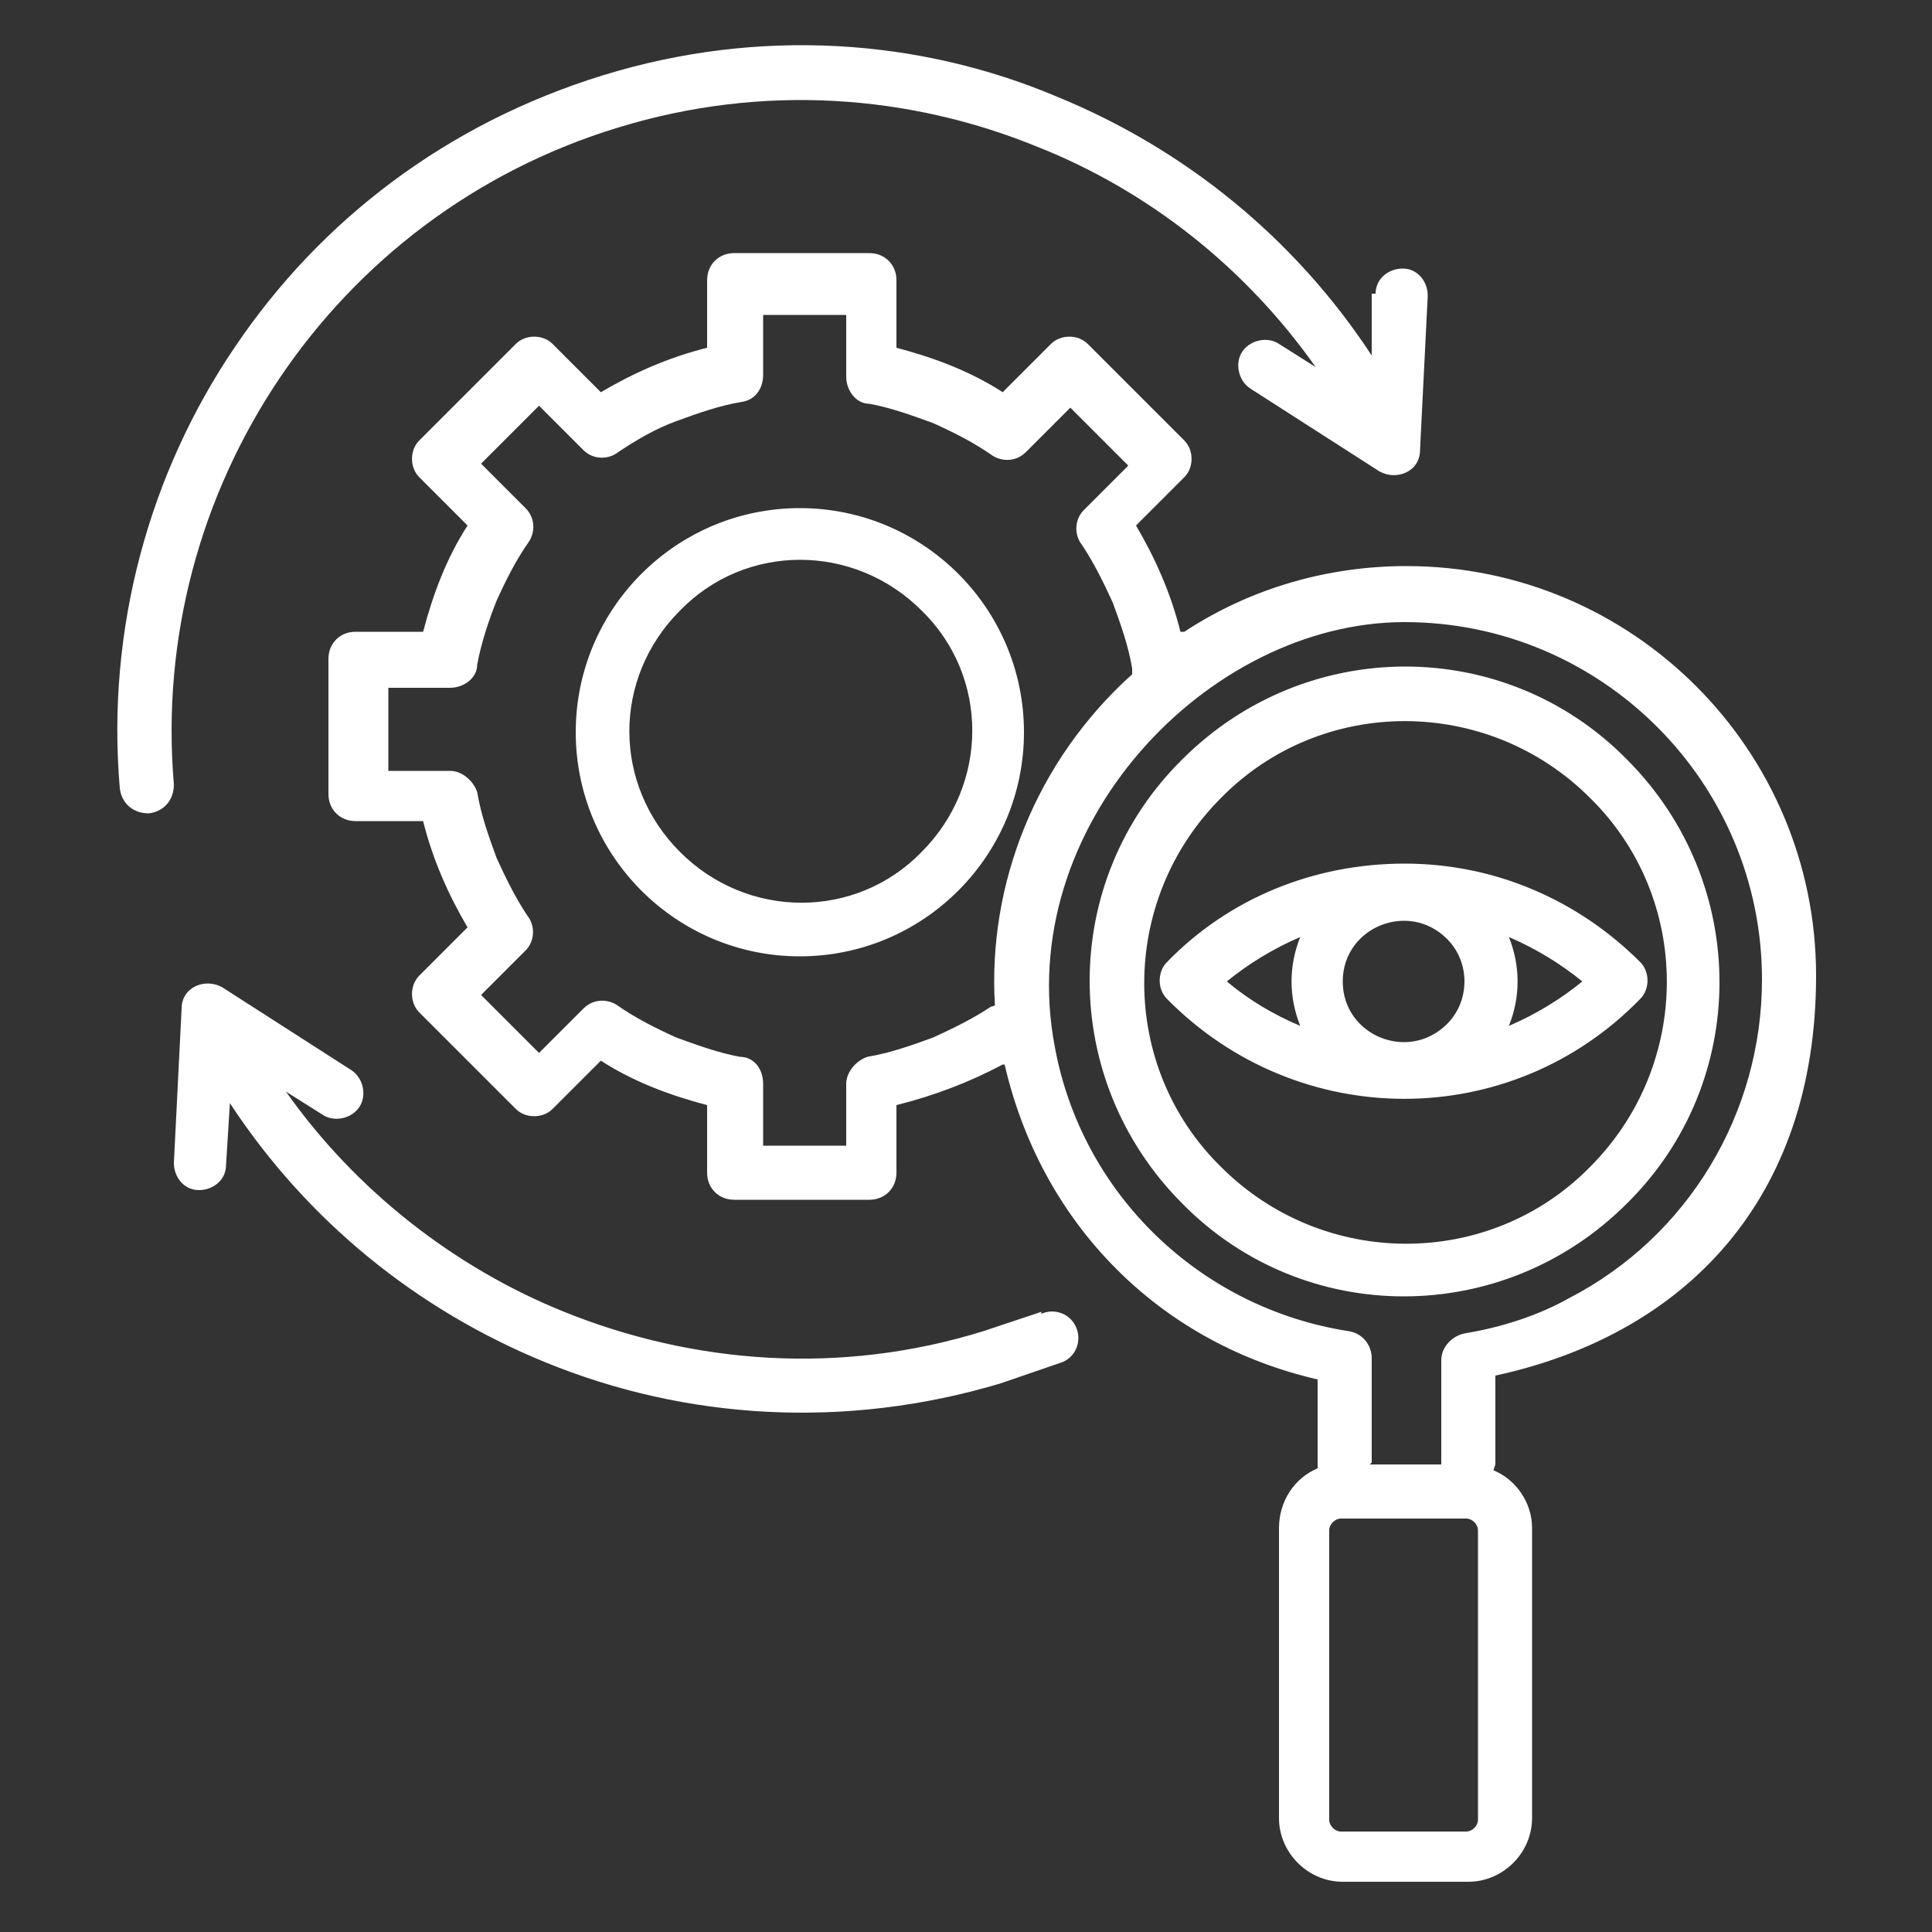 <svg xmlns="http://www.w3.org/2000/svg" id="Layer_1" viewBox="0 0 100 100"><rect x="0" y="0" width="100" height="100" fill="#333333" stroke="none"/><path d="M78.1,48.5c.6,1.5.6,3.1,0,4.6,1.4-.6,2.7-1.4,3.8-2.3-1.1-.9-2.4-1.7-3.8-2.3h0ZM67.3,53.1c-.6-1.5-.6-3.1,0-4.6-1.4.6-2.7,1.4-3.8,2.3,1.2,1,2.4,1.7,3.8,2.3h0ZM74.9,48.6c-2-2-5.4-.6-5.4,2.2s3.4,4.2,5.4,2.2c1.2-1.2,1.2-3.2,0-4.4h0ZM72.7,44.7c4.7,0,9,1.9,12.2,5.1.5.5.5,1.4,0,1.9-6.7,6.9-17.7,6.9-24.5,0-.5-.5-.5-1.4,0-1.9,3.2-3.3,7.6-5.1,12.3-5.1h0ZM74.5,78.6h-5.1c-.3,0-.6.3-.6.6v15c0,.3.3.6.6.6h6.5c.3,0,.6-.3.6-.6v-15c0-.3-.3-.6-.6-.6h-1.4ZM70.9,75.8h3.7v-5.4c0-.7.6-1.3,1.3-1.4,1.8-.3,3.7-.9,5.3-1.8,6.2-3.2,10-9.6,10-16.5,0-10.2-8.3-18.5-18.5-18.5s-20.3,10.6-18.1,22c1.4,7.6,7.5,13.5,15.2,14.7.7.1,1.2.7,1.2,1.4v5.4ZM77.3,76.1c1.2.5,2,1.7,2,3v15c0,1.8-1.5,3.3-3.3,3.3h-6.5c-1.8,0-3.3-1.5-3.3-3.3v-15c0-1.4.8-2.6,2-3.1v-4.6c-3.9-.9-7.5-2.8-10.4-5.7-3-3-4.9-6.7-5.8-10.6h-.1c-1.7.9-3.5,1.6-5.5,2.1v3.5c0,.8-.6,1.4-1.4,1.4h-7c-.8,0-1.4-.6-1.4-1.4v-3.5c-1.9-.5-3.8-1.2-5.5-2.3l-2.5,2.5c-.5.5-1.4.5-1.9,0l-5-5c-.5-.5-.5-1.4,0-1.9l2.5-2.5c-1-1.7-1.8-3.5-2.3-5.5h-3.5c-.8,0-1.4-.6-1.4-1.4v-7c0-.8.6-1.4,1.4-1.4h3.5c.5-1.9,1.2-3.8,2.3-5.5l-2.5-2.5c-.5-.5-.5-1.4,0-1.9l5-5c.5-.5,1.4-.5,1.9,0l2.5,2.5c1.7-1,3.5-1.8,5.5-2.3v-3.5c0-.8.6-1.4,1.4-1.4h7c.8,0,1.4.6,1.4,1.4v3.5c1.9.5,3.8,1.2,5.5,2.3l2.5-2.5c.5-.5,1.4-.5,1.9,0l5,5c.5.5.5,1.4,0,1.9l-2.5,2.5c1,1.7,1.8,3.5,2.3,5.5h.2c3.5-2.3,7.5-3.4,11.5-3.4,11.7,0,21.2,9.5,21.2,21.2s-6.9,18.6-16.6,20.7v4.6h0ZM82.3,41.3c-5.3-5.3-13.9-5.3-19.1,0-5.3,5.3-5.3,13.9,0,19.1,5.3,5.3,13.9,5.3,19.1,0,5.3-5.3,5.3-13.9,0-19.1h0ZM84.2,39.3c6.4,6.4,6.4,16.7,0,23-6.4,6.4-16.7,6.4-23,0-6.4-6.4-6.4-16.7,0-23,6.4-6.4,16.7-6.4,23,0h0ZM51.5,52.1c-.4-6.3,2.1-12.7,7.1-17.2,0,0,0-.2,0-.3-.2-1.2-.6-2.3-1-3.4-.5-1.1-1-2.1-1.6-3-.4-.5-.4-1.3.1-1.8l2.3-2.3-3-3-2.3,2.3c-.5.5-1.2.5-1.7.2-1-.7-2-1.2-3.1-1.7-1.1-.4-2.2-.8-3.3-1-.7,0-1.2-.7-1.2-1.4v-3.2h-4.3v3.1c0,.7-.4,1.3-1.1,1.4-1.2.2-2.3.6-3.4,1-1.1.4-2.1,1-3,1.6-.5.4-1.3.4-1.8-.1l-2.3-2.3-3,3,2.3,2.3c.5.5.5,1.2.2,1.7-.7,1-1.2,2-1.7,3.1-.4,1-.8,2.2-1,3.3,0,.7-.7,1.2-1.4,1.2h-3.2v4.3h3.2c.6,0,1.2.5,1.4,1.1.2,1.2.6,2.3,1,3.4.5,1.1,1,2.1,1.6,3,.4.5.4,1.3-.1,1.8l-2.3,2.3,3,3,2.3-2.3c.5-.5,1.2-.5,1.7-.2,1,.7,2,1.2,3.1,1.7,1.1.4,2.2.8,3.3,1,.7,0,1.2.6,1.2,1.4v3.2h4.3v-3.2c0-.6.5-1.2,1.1-1.4,1.2-.2,2.3-.6,3.4-1,1.1-.5,2.1-1,3-1.6.1,0,.3-.1.4-.2h0ZM53.9,68c.7-.3,1.5,0,1.8.7.3.7,0,1.5-.7,1.8l-3.2,1.1c-8,2.4-16.3,1.9-23.6-1.1-6.6-2.7-12.3-7.3-16.3-13.4l-.2,3.2c0,.8-.7,1.3-1.4,1.3-.8,0-1.3-.7-1.3-1.4l.4-8c0-1.1,1.2-1.6,2.1-1.1l6.7,4.3c.6.4.8,1.3.4,1.9-.4.6-1.3.8-1.9.4l-1.9-1.2c3.6,5.1,8.7,9.1,14.4,11.4,6.7,2.7,14.3,3.3,21.7,1l3-1ZM71.2,15.2c0-.8.7-1.3,1.4-1.3.8,0,1.3.7,1.3,1.4l-.4,8c0,1.1-1.2,1.6-2.1,1.1l-6.7-4.3c-.6-.4-.8-1.3-.4-1.9.4-.6,1.3-.8,1.9-.4l1.9,1.2c-3.6-5.1-8.6-9.1-14.4-11.4-6.6-2.7-14.2-3.3-21.7-1C17.2,11.1,7.7,25.4,9,40.6c0,.8-.5,1.4-1.3,1.5-.8,0-1.4-.5-1.5-1.3-.7-8.2,1.5-16.3,6-22.9,4.4-6.5,10.9-11.5,19-14,8.1-2.5,16.4-1.9,23.5,1.1,6.6,2.7,12.3,7.3,16.3,13.4v-3.2ZM41.4,26.3c6.4,0,11.6,5.2,11.6,11.6s-5.2,11.6-11.6,11.6-11.6-5.2-11.6-11.6c0-6.4,5.2-11.6,11.6-11.6h0ZM47.7,31.6c-3.5-3.5-9.1-3.5-12.5,0-3.5,3.5-3.5,9,0,12.5,3.5,3.5,9.1,3.5,12.5,0,3.5-3.5,3.5-9.1,0-12.5h0ZM47.7,31.6" style="fill: #fff;"></path></svg>